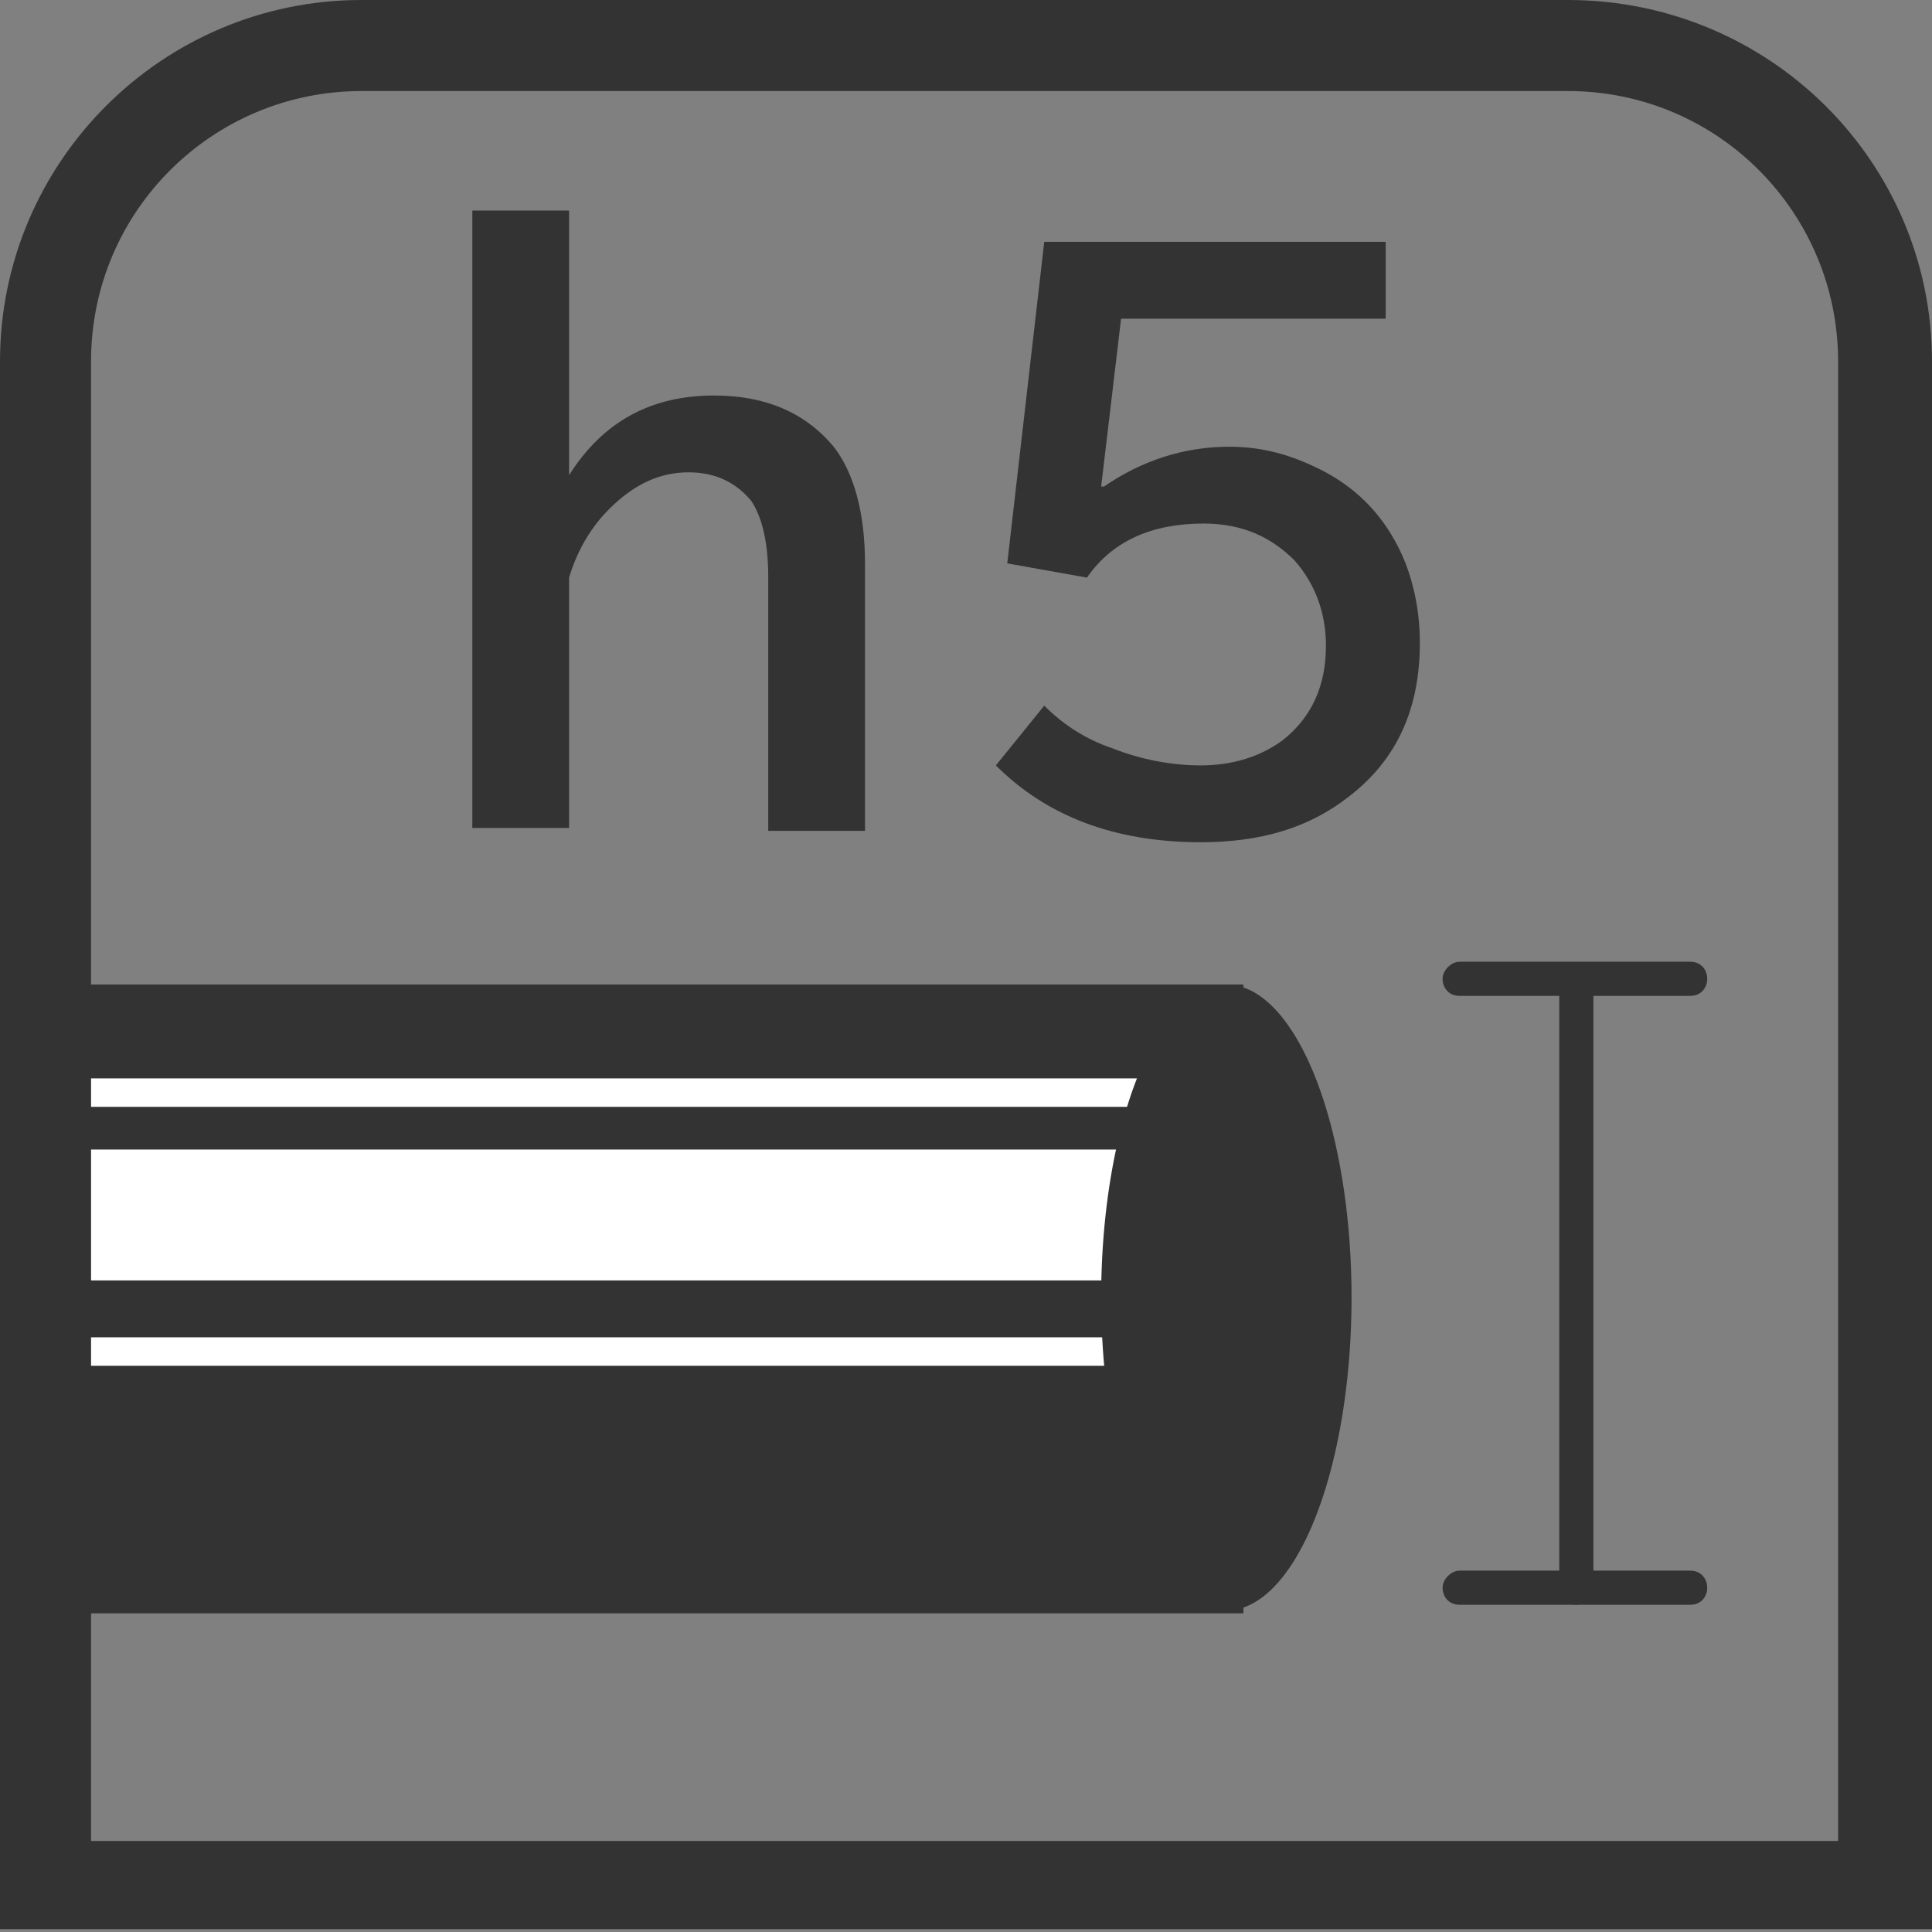 <?xml version="1.0" encoding="utf-8"?>
<!-- Generator: Adobe Illustrator 21.1.0, SVG Export Plug-In . SVG Version: 6.00 Build 0)  -->
<svg version="1.1" id="レイヤー_1" xmlns="http://www.w3.org/2000/svg" xmlns:xlink="http://www.w3.org/1999/xlink" x="0px"
	 y="0px" viewBox="0 0 67.9 67.9" style="enable-background:new 0 0 67.9 67.9;" xml:space="preserve">
<rect x="0" y="0" width="67.9" height="67.9" fill="#808080" stroke="none"/>
<style type="text/css">
	.st0{fill:#333333;}
	.st1{fill:#FFFFFF;}
</style>
<g>
	<g>
		<rect x="2.4" y="34.6" class="st0" width="41.3" height="22.1"/>
	</g>
	<rect x="2.4" y="40.4" class="st1" width="41.3" height="4.6"/>
	<rect x="2.4" y="47" class="st1" width="41.3" height="1"/>
	<rect x="2.4" y="37.9" class="st1" width="41.3" height="1"/>
	<g>
		<ellipse class="st0" cx="43.1" cy="45.6" rx="4.4" ry="11"/>
	</g>
	<g>
		<path class="st0" d="M16.6,7.4H20v9.3c1.2-1.9,2.9-2.8,5.1-2.8c1.8,0,3.2,0.6,4.2,1.8c0.7,0.9,1.1,2.3,1.1,4.1v9.4H27v-8.9
			c0-1.2-0.2-2.1-0.6-2.7c-0.5-0.6-1.2-1-2.2-1c-1,0-1.9,0.4-2.8,1.3c-0.6,0.6-1.1,1.4-1.4,2.4v8.8h-3.4V7.4z"/>
		<path class="st0" d="M36.7,8.5h12v2.7h-9.3l-0.7,5.9h0.1c1.3-0.9,2.8-1.4,4.4-1.4c1.2,0,2.2,0.3,3.2,0.8c1.4,0.7,2.4,1.8,3,3.3
			c0.3,0.8,0.5,1.7,0.5,2.8c0,2.3-0.8,4.1-2.5,5.4c-1.4,1.1-3.1,1.6-5.2,1.6c-3,0-5.4-0.9-7.2-2.7l1.7-2.1c0.7,0.7,1.5,1.2,2.4,1.5
			c1,0.4,2.1,0.6,3.1,0.6c1.1,0,2.1-0.3,2.9-0.9c1-0.8,1.5-1.9,1.5-3.3c0-1.2-0.4-2.2-1.1-3c-0.8-0.8-1.8-1.3-3.2-1.3
			c-1.8,0-3.2,0.6-4.1,1.9l-2.8-0.5L36.7,8.5z"/>
	</g>
	<path class="st0" d="M59.4,35h-8.1c-0.4,0-0.6-0.3-0.6-0.6s0.3-0.6,0.6-0.6h8.1c0.4,0,0.6,0.3,0.6,0.6S59.8,35,59.4,35z"/>
	<path class="st0" d="M59.4,56.4h-8.1c-0.4,0-0.6-0.3-0.6-0.6s0.3-0.6,0.6-0.6h8.1c0.4,0,0.6,0.3,0.6,0.6S59.8,56.4,59.4,56.4z"/>
	<path class="st0" d="M55.4,56.4c-0.4,0-0.6-0.3-0.6-0.6V35c0-0.4,0.3-0.6,0.6-0.6S56,34.7,56,35v20.7C56,56.1,55.7,56.4,55.4,56.4z
		"/>
	<path class="st0" d="M55.1,3.2c5.3,0,9.5,4.3,9.5,9.5v52H3.2v-52c0-5.3,4.3-9.5,9.5-9.5H55.1 M55.1,0H12.7C5.7,0,0,5.7,0,12.7v55.1
		h67.9V12.7C67.9,5.7,62.2,0,55.1,0L55.1,0z"/>
</g>
</svg>
